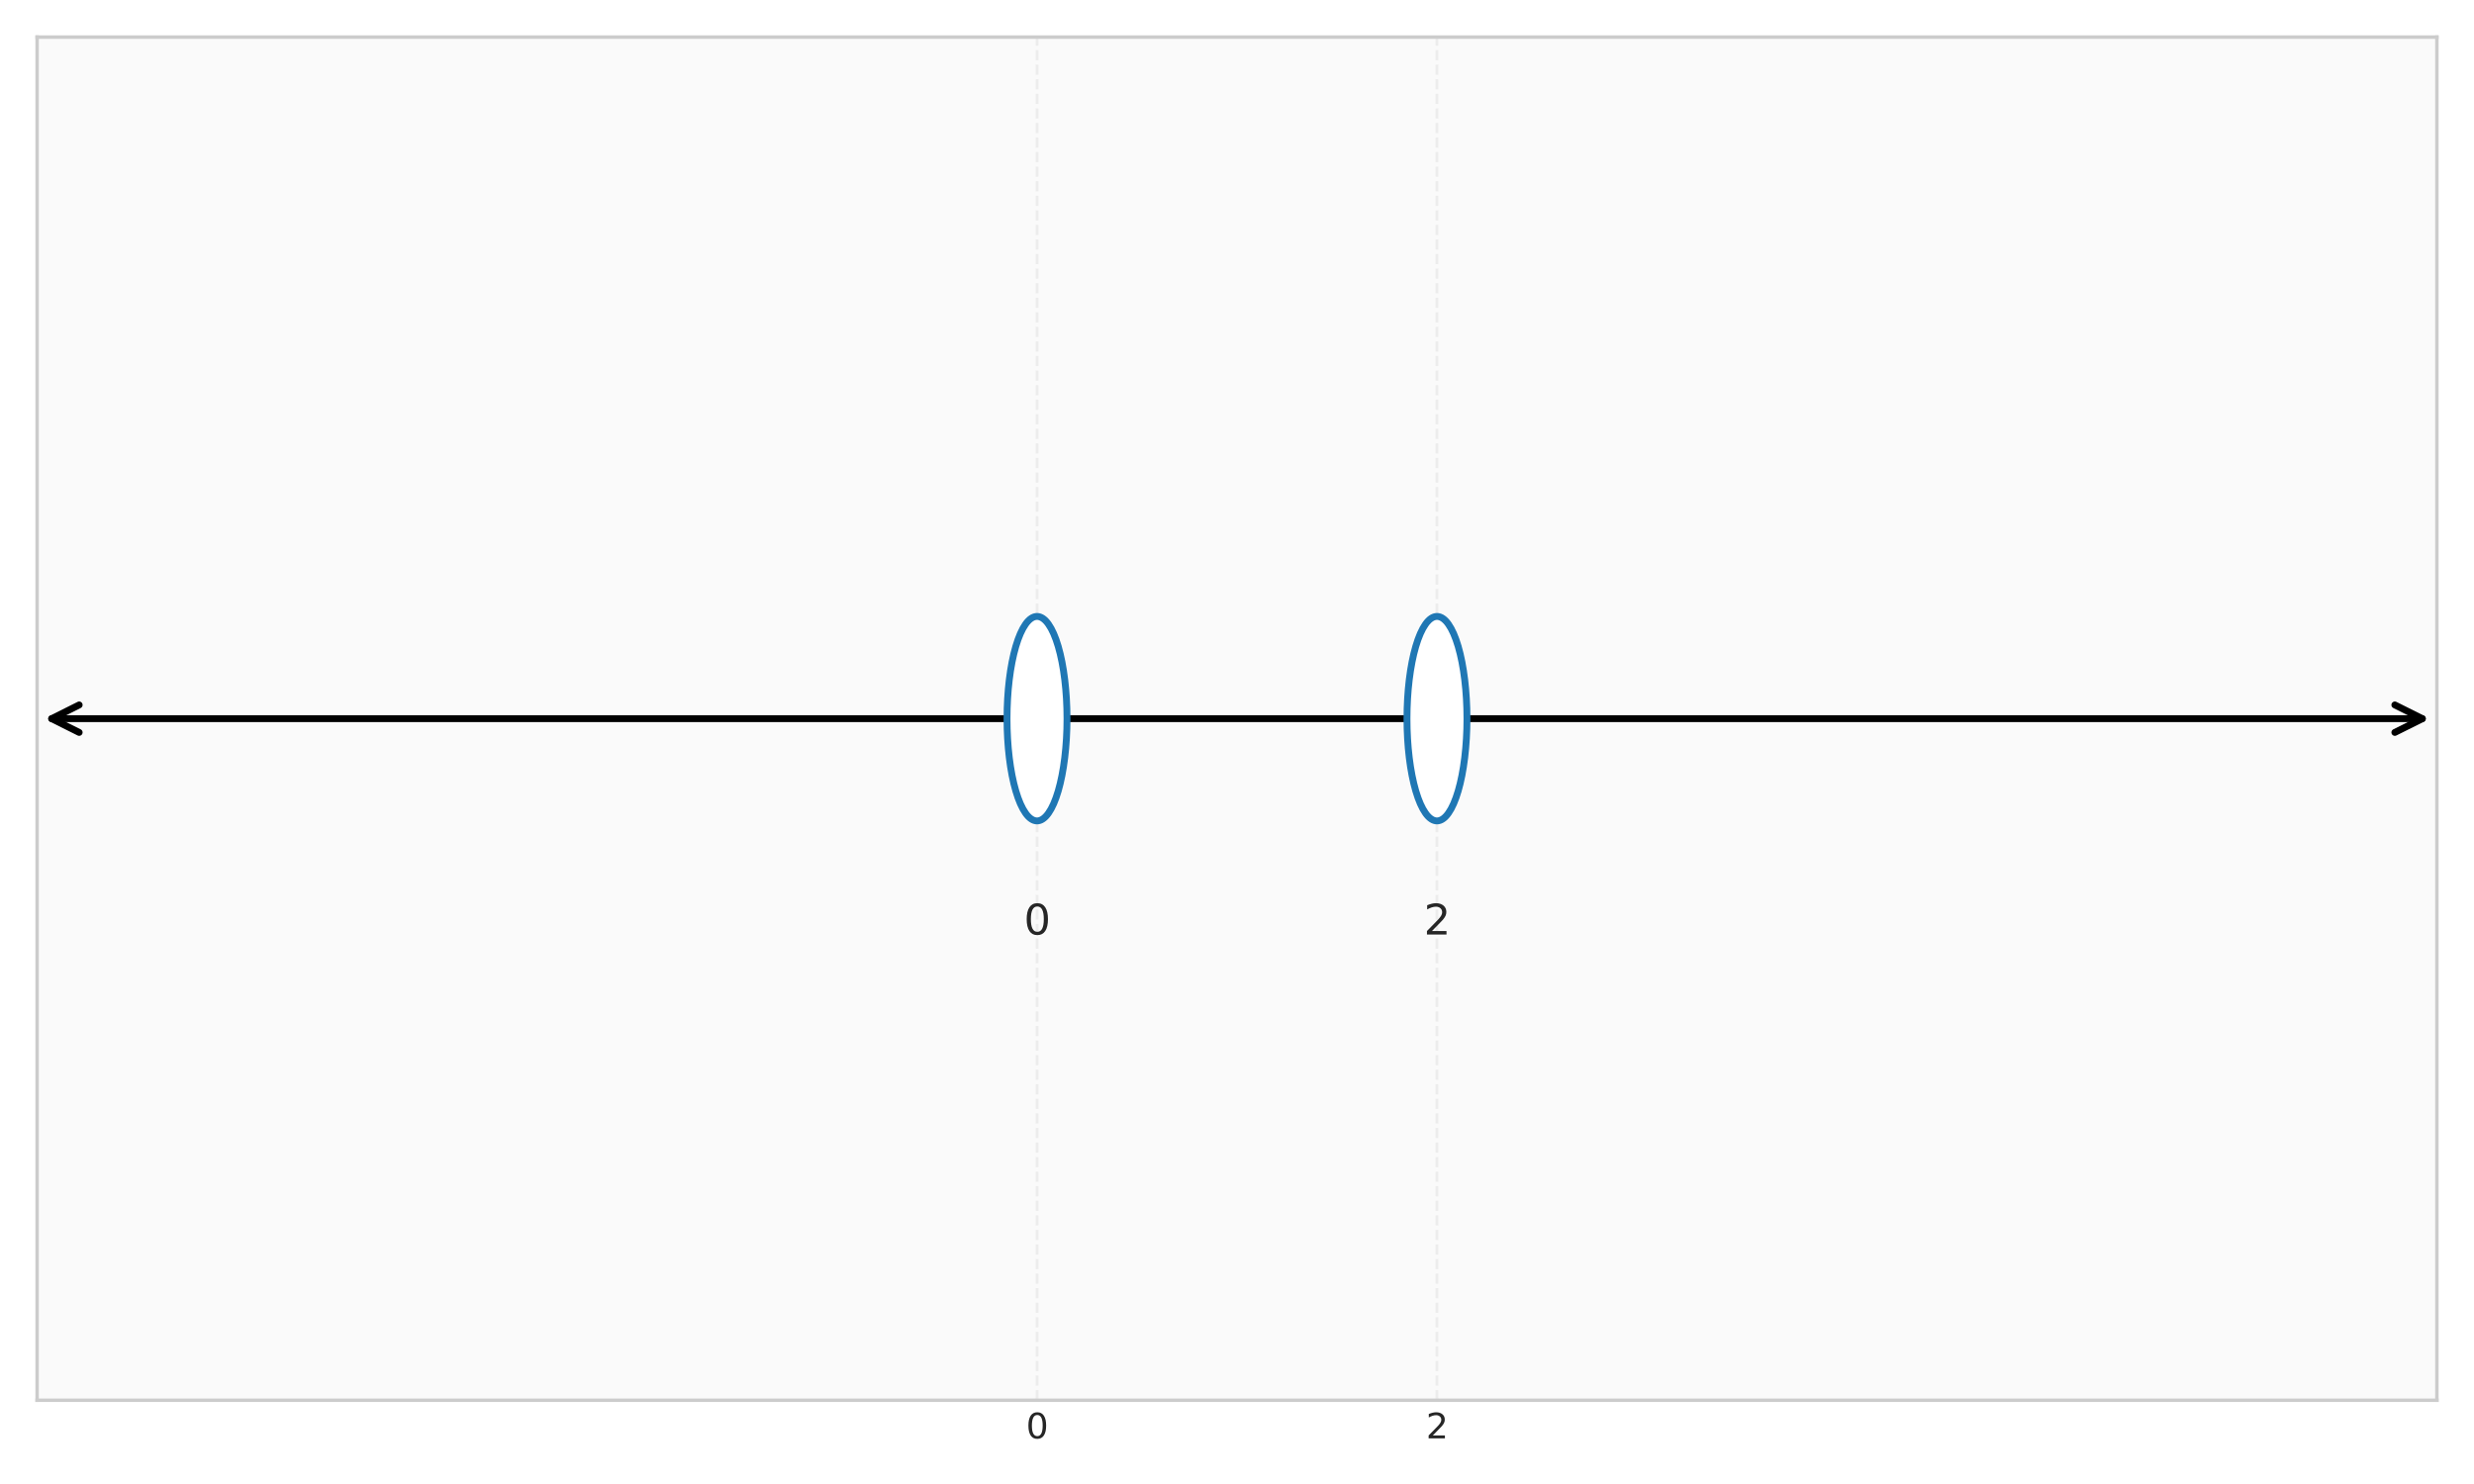 <?xml version="1.0" encoding="utf-8" standalone="no"?>
<!DOCTYPE svg PUBLIC "-//W3C//DTD SVG 1.1//EN"
  "http://www.w3.org/Graphics/SVG/1.1/DTD/svg11.dtd">
<svg xmlns:xlink="http://www.w3.org/1999/xlink" width="720pt" height="432pt" viewBox="0 0 720 432" xmlns="http://www.w3.org/2000/svg" version="1.1">
 <defs>
  <style type="text/css">*{stroke-linejoin: round; stroke-linecap: butt}</style>
 </defs>
 <g id="figure_1">
  <g id="patch_1">
   <path d="M 0 432 
L 720 432 
L 720 0 
L 0 0 
z
" style="fill: #ffffff"/>
  </g>
  <g id="axes_1">
   <g id="patch_2">
    <path d="M 10.8 407.62 
L 709.2 407.62 
L 709.2 10.8 
L 10.8 10.8 
z
" style="fill: #fafafa"/>
   </g>
   <g id="matplotlib.axis_1">
    <g id="xtick_1">
     <g id="line2d_1">
      <path d="M 301.8 407.62 
L 301.8 10.8 
" clip-path="url(#pdbf0909c13)" style="fill: none; stroke-dasharray: 2.96,1.28; stroke-dashoffset: 0; stroke: #cccccc; stroke-opacity: 0.3; stroke-width: 0.8"/>
     </g>
     <g id="line2d_2"/>
     <g id="text_1">
      <!-- 0 -->
      <g style="fill: #262626" transform="translate(298.619 418.718) scale(0.1 -0.1)">
       <defs>
        <path id="DejaVuSans-30" d="M 2034 4250 
Q 1547 4250 1301 3770 
Q 1056 3291 1056 2328 
Q 1056 1369 1301 889 
Q 1547 409 2034 409 
Q 2525 409 2770 889 
Q 3016 1369 3016 2328 
Q 3016 3291 2770 3770 
Q 2525 4250 2034 4250 
z
M 2034 4750 
Q 2819 4750 3233 4129 
Q 3647 3509 3647 2328 
Q 3647 1150 3233 529 
Q 2819 -91 2034 -91 
Q 1250 -91 836 529 
Q 422 1150 422 2328 
Q 422 3509 836 4129 
Q 1250 4750 2034 4750 
z
" transform="scale(0.016)"/>
       </defs>
       <use xlink:href="#DejaVuSans-30"/>
      </g>
     </g>
    </g>
    <g id="xtick_2">
     <g id="line2d_3">
      <path d="M 418.2 407.62 
L 418.2 10.8 
" clip-path="url(#pdbf0909c13)" style="fill: none; stroke-dasharray: 2.96,1.28; stroke-dashoffset: 0; stroke: #cccccc; stroke-opacity: 0.3; stroke-width: 0.8"/>
     </g>
     <g id="line2d_4"/>
     <g id="text_2">
      <!-- 2 -->
      <g style="fill: #262626" transform="translate(415.019 418.718) scale(0.1 -0.1)">
       <defs>
        <path id="DejaVuSans-32" d="M 1228 531 
L 3431 531 
L 3431 0 
L 469 0 
L 469 531 
Q 828 903 1448 1529 
Q 2069 2156 2228 2338 
Q 2531 2678 2651 2914 
Q 2772 3150 2772 3378 
Q 2772 3750 2511 3984 
Q 2250 4219 1831 4219 
Q 1534 4219 1204 4116 
Q 875 4013 500 3803 
L 500 4441 
Q 881 4594 1212 4672 
Q 1544 4750 1819 4750 
Q 2544 4750 2975 4387 
Q 3406 4025 3406 3419 
Q 3406 3131 3298 2873 
Q 3191 2616 2906 2266 
Q 2828 2175 2409 1742 
Q 1991 1309 1228 531 
z
" transform="scale(0.016)"/>
       </defs>
       <use xlink:href="#DejaVuSans-32"/>
      </g>
     </g>
    </g>
   </g>
   <g id="patch_3">
    <path d="M 15.037 209.21 
Q 360 209.21 704.964 209.21 
" clip-path="url(#pdbf0909c13)" style="fill: none; stroke: #000000; stroke-width: 2; stroke-linecap: round"/>
    <path d="M 23.037 213.21 
L 15.037 209.21 
L 23.037 205.21 
" clip-path="url(#pdbf0909c13)" style="fill: none; stroke: #000000; stroke-width: 2; stroke-linecap: round"/>
    <path d="M 696.964 205.21 
L 704.964 209.21 
L 696.964 213.21 
" clip-path="url(#pdbf0909c13)" style="fill: none; stroke: #000000; stroke-width: 2; stroke-linecap: round"/>
   </g>
   <g id="patch_4">
    <path d="M 10.8 407.62 
L 10.8 10.8 
" style="fill: none; stroke: #cccccc; stroke-linejoin: miter; stroke-linecap: square"/>
   </g>
   <g id="patch_5">
    <path d="M 709.2 407.62 
L 709.2 10.8 
" style="fill: none; stroke: #cccccc; stroke-linejoin: miter; stroke-linecap: square"/>
   </g>
   <g id="patch_6">
    <path d="M 10.8 407.62 
L 709.2 407.62 
" style="fill: none; stroke: #cccccc; stroke-linejoin: miter; stroke-linecap: square"/>
   </g>
   <g id="patch_7">
    <path d="M 10.8 10.8 
L 709.2 10.8 
" style="fill: none; stroke: #cccccc; stroke-linejoin: miter; stroke-linecap: square"/>
   </g>
   <g id="text_3">
    <!-- 0 -->
    <g style="fill: #262626" transform="translate(297.983 272.044) scale(0.12 -0.12)">
     <use xlink:href="#DejaVuSans-30"/>
    </g>
   </g>
   <g id="text_4">
    <!-- 2 -->
    <g style="fill: #262626" transform="translate(414.382 272.044) scale(0.12 -0.12)">
     <use xlink:href="#DejaVuSans-32"/>
    </g>
   </g>
   <g id="patch_8">
    <path d="M 301.8 238.971 
C 304.115 238.971 306.336 235.836 307.973 230.255 
C 309.61 224.673 310.53 217.103 310.53 209.21 
C 310.53 201.317 309.61 193.747 307.973 188.165 
C 306.336 182.584 304.115 179.448 301.8 179.448 
C 299.485 179.448 297.264 182.584 295.627 188.165 
C 293.99 193.747 293.07 201.317 293.07 209.21 
C 293.07 217.103 293.99 224.673 295.627 230.255 
C 297.264 235.836 299.485 238.971 301.8 238.971 
z
" clip-path="url(#pdbf0909c13)" style="fill: #ffffff; stroke: #1f77b4; stroke-width: 2; stroke-linejoin: miter"/>
   </g>
   <g id="patch_9">
    <path d="M 418.2 238.971 
C 420.515 238.971 422.736 235.836 424.373 230.255 
C 426.01 224.673 426.93 217.103 426.93 209.21 
C 426.93 201.317 426.01 193.747 424.373 188.165 
C 422.736 182.584 420.515 179.448 418.2 179.448 
C 415.885 179.448 413.664 182.584 412.027 188.165 
C 410.39 193.747 409.47 201.317 409.47 209.21 
C 409.47 217.103 410.39 224.673 412.027 230.255 
C 413.664 235.836 415.885 238.971 418.2 238.971 
z
" clip-path="url(#pdbf0909c13)" style="fill: #ffffff; stroke: #1f77b4; stroke-width: 2; stroke-linejoin: miter"/>
   </g>
  </g>
 </g>
 <defs>
  <clipPath id="pdbf0909c13">
   <rect x="10.8" y="10.8" width="698.4" height="396.82"/>
  </clipPath>
 </defs>
</svg>
